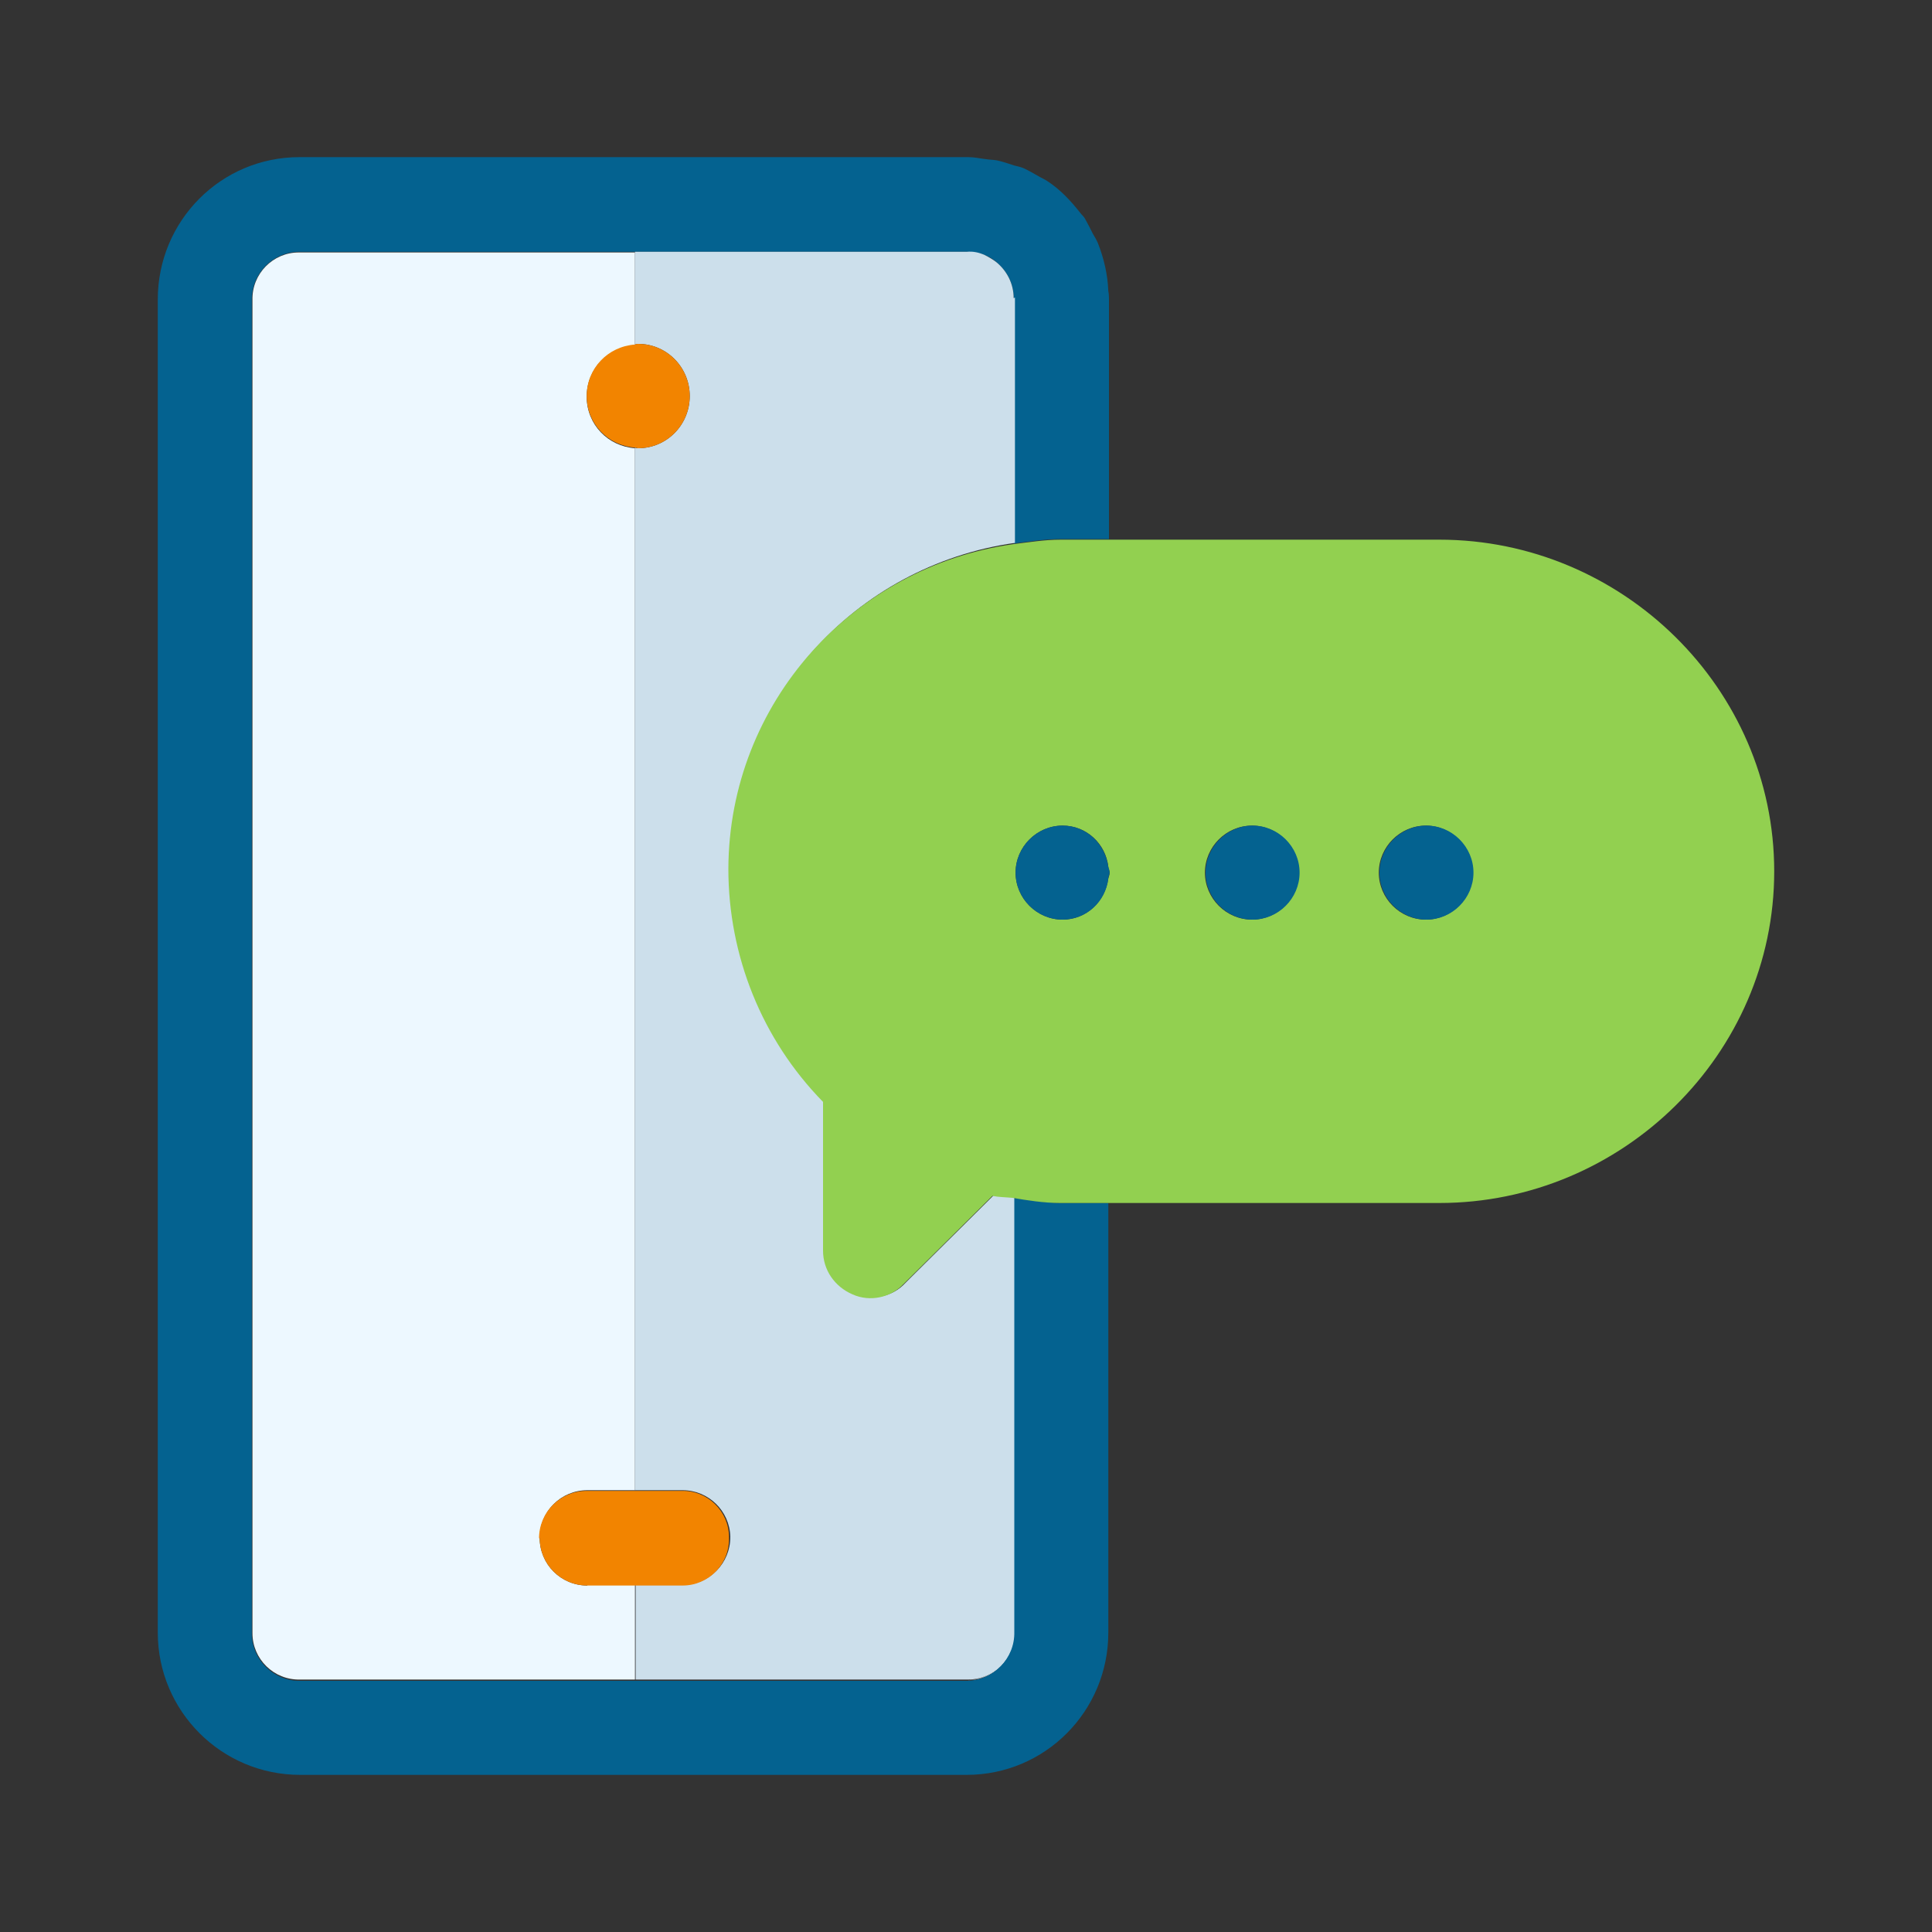 <?xml version="1.0" encoding="UTF-8"?><svg id="Lag_1" xmlns="http://www.w3.org/2000/svg" viewBox="0 0 30 30"><rect x="0" y="0" width="30" height="30" fill="#333333" stroke="none"/><defs><style>.cls-1{fill:#046290;}.cls-2{fill:#f28400;}.cls-3{fill:#edf8ff;}.cls-4{fill:#92d050;}.cls-5{fill:#ccdfeb;}</style></defs><path class="cls-1" d="M15.74,18.6v6.76c0,.4-.32,.73-.72,.74h0s0,0-.01,0H4.65c-.4,0-.73-.32-.74-.72,0,0,0,0,0-.01V4.65c0-.4,.32-.73,.72-.74,0,0,0,0,.01,0H15.01c.1,0,.2,.02,.28,.05,.07,.03,.13,.06,.18,.11,.16,.13,.27,.33,.27,.56,0,0,0,0,0,.01v3.8c.24-.03,.48-.07,.74-.07h.74v-3.73h0s0-.08-.01-.12c-.01-.26-.07-.51-.16-.74-.02-.05-.05-.1-.08-.15-.04-.08-.08-.16-.12-.23-.02-.04-.06-.07-.08-.1-.15-.19-.31-.36-.51-.49-.03-.02-.07-.04-.11-.06-.09-.05-.17-.1-.26-.14-.05-.02-.1-.03-.14-.04-.09-.03-.18-.06-.27-.08-.06-.01-.12-.01-.18-.02-.09-.01-.17-.03-.26-.03H4.65c-1.22,0-2.2,.99-2.2,2.21V25.35h0c0,1.22,.99,2.21,2.21,2.21H15.01c1.22,0,2.2-.99,2.2-2.21v-6.67h-.74c-.25,0-.49-.05-.74-.08Z"/><path class="cls-3" d="M9.12,24.62c-.41,0-.74-.33-.74-.74s.33-.74,.74-.74h.74V6.96c-.42-.03-.75-.37-.75-.8s.33-.77,.75-.8v-1.44H4.65s0,0-.01,0c-.4,0-.73,.33-.72,.74V25.35s0,0,0,.01c0,.4,.33,.73,.74,.72h5.2v-1.47h-.74Z"/><path class="cls-3" d="M15.74,4.63c0-.23-.11-.43-.27-.56,.16,.13,.27,.33,.27,.56,0,0,0,0,0,.01v3.8h0v-3.8s0,0,0-.01Z"/><path class="cls-3" d="M15.02,26.09h0c.4,0,.73-.33,.72-.74v-6.76h0v6.76c0,.4-.32,.73-.72,.74Z"/><path class="cls-5" d="M15.74,4.63c0-.23-.11-.43-.27-.56-.05-.04-.12-.08-.18-.11-.09-.04-.18-.06-.28-.05h-5.15v1.44s.03-.01,.05-.01c.44,0,.8,.36,.8,.81s-.36,.81-.8,.81c-.02,0-.03,0-.05-.01V23.14h.74c.4,0,.73,.32,.74,.72,0,0,0,0,0,.01,0,.4-.32,.73-.72,.74,0,0,0,0-.01,0h-.74v1.47h5.15s0,0,.01,0c.4,0,.73-.33,.72-.74v-6.76c-.1-.02-.21-.01-.31-.03l-1.38,1.37c-.2,.22-.52,.28-.79,.16-.28-.11-.46-.38-.46-.68v-2.31c-.95-.96-1.48-2.26-1.47-3.62,.01-2.58,1.93-4.69,4.42-5.04v-3.8s0,0,0-.01Z"/><path class="cls-2" d="M9.11,6.15c0,.43,.33,.77,.75,.8,.02,0,.03,.01,.05,.01,.44,0,.8-.36,.8-.81s-.36-.81-.8-.81c-.02,0-.03,0-.05,.01-.42,.03-.75,.37-.75,.8Z"/><path class="cls-2" d="M8.38,23.88c0,.41,.33,.74,.74,.74h1.47s0,0,.01,0c.4,0,.73-.33,.72-.74,0,0,0,0,0-.01,0-.4-.33-.73-.74-.72h-1.47c-.41,0-.74,.33-.74,.74Z"/><path class="cls-4" d="M22.36,8.38h-5.89c-.25,0-.49,.04-.74,.07h0c-2.48,.35-4.41,2.46-4.42,5.04,0,1.35,.52,2.65,1.47,3.62v2.31c0,.3,.18,.56,.46,.68,.27,.12,.59,.05,.79-.16l1.38-1.37c.1,.02,.21,.02,.31,.03h0c.24,.04,.49,.08,.74,.08h5.89c2.84,0,5.2-2.31,5.2-5.15s-2.36-5.15-5.2-5.15Zm-5.15,5.26c-.05,.36-.34,.64-.71,.64-.4,0-.73-.33-.73-.73s.33-.73,.73-.73c.37,0,.67,.28,.71,.64,0,.03,.02,.06,.02,.09s-.01,.06-.02,.09Zm2.23,.64c-.4,0-.73-.33-.73-.73s.33-.73,.73-.73,.73,.33,.73,.73-.33,.73-.73,.73Zm2.7,0c-.4,0-.73-.33-.73-.73s.33-.73,.73-.73,.73,.33,.73,.73-.33,.73-.73,.73Z"/><path class="cls-1" d="M16.5,12.82c-.4,0-.73,.33-.73,.73s.33,.73,.73,.73c.37,0,.67-.28,.71-.64,0-.03,.02-.06,.02-.09s-.01-.06-.02-.09c-.05-.36-.34-.64-.71-.64Z"/><path class="cls-1" d="M19.45,12.82c-.4,0-.73,.33-.73,.73s.33,.73,.73,.73,.73-.33,.73-.73-.33-.73-.73-.73Z"/><path class="cls-1" d="M22.15,12.82c-.4,0-.73,.33-.73,.73s.33,.73,.73,.73,.73-.33,.73-.73-.33-.73-.73-.73Z"/></svg>